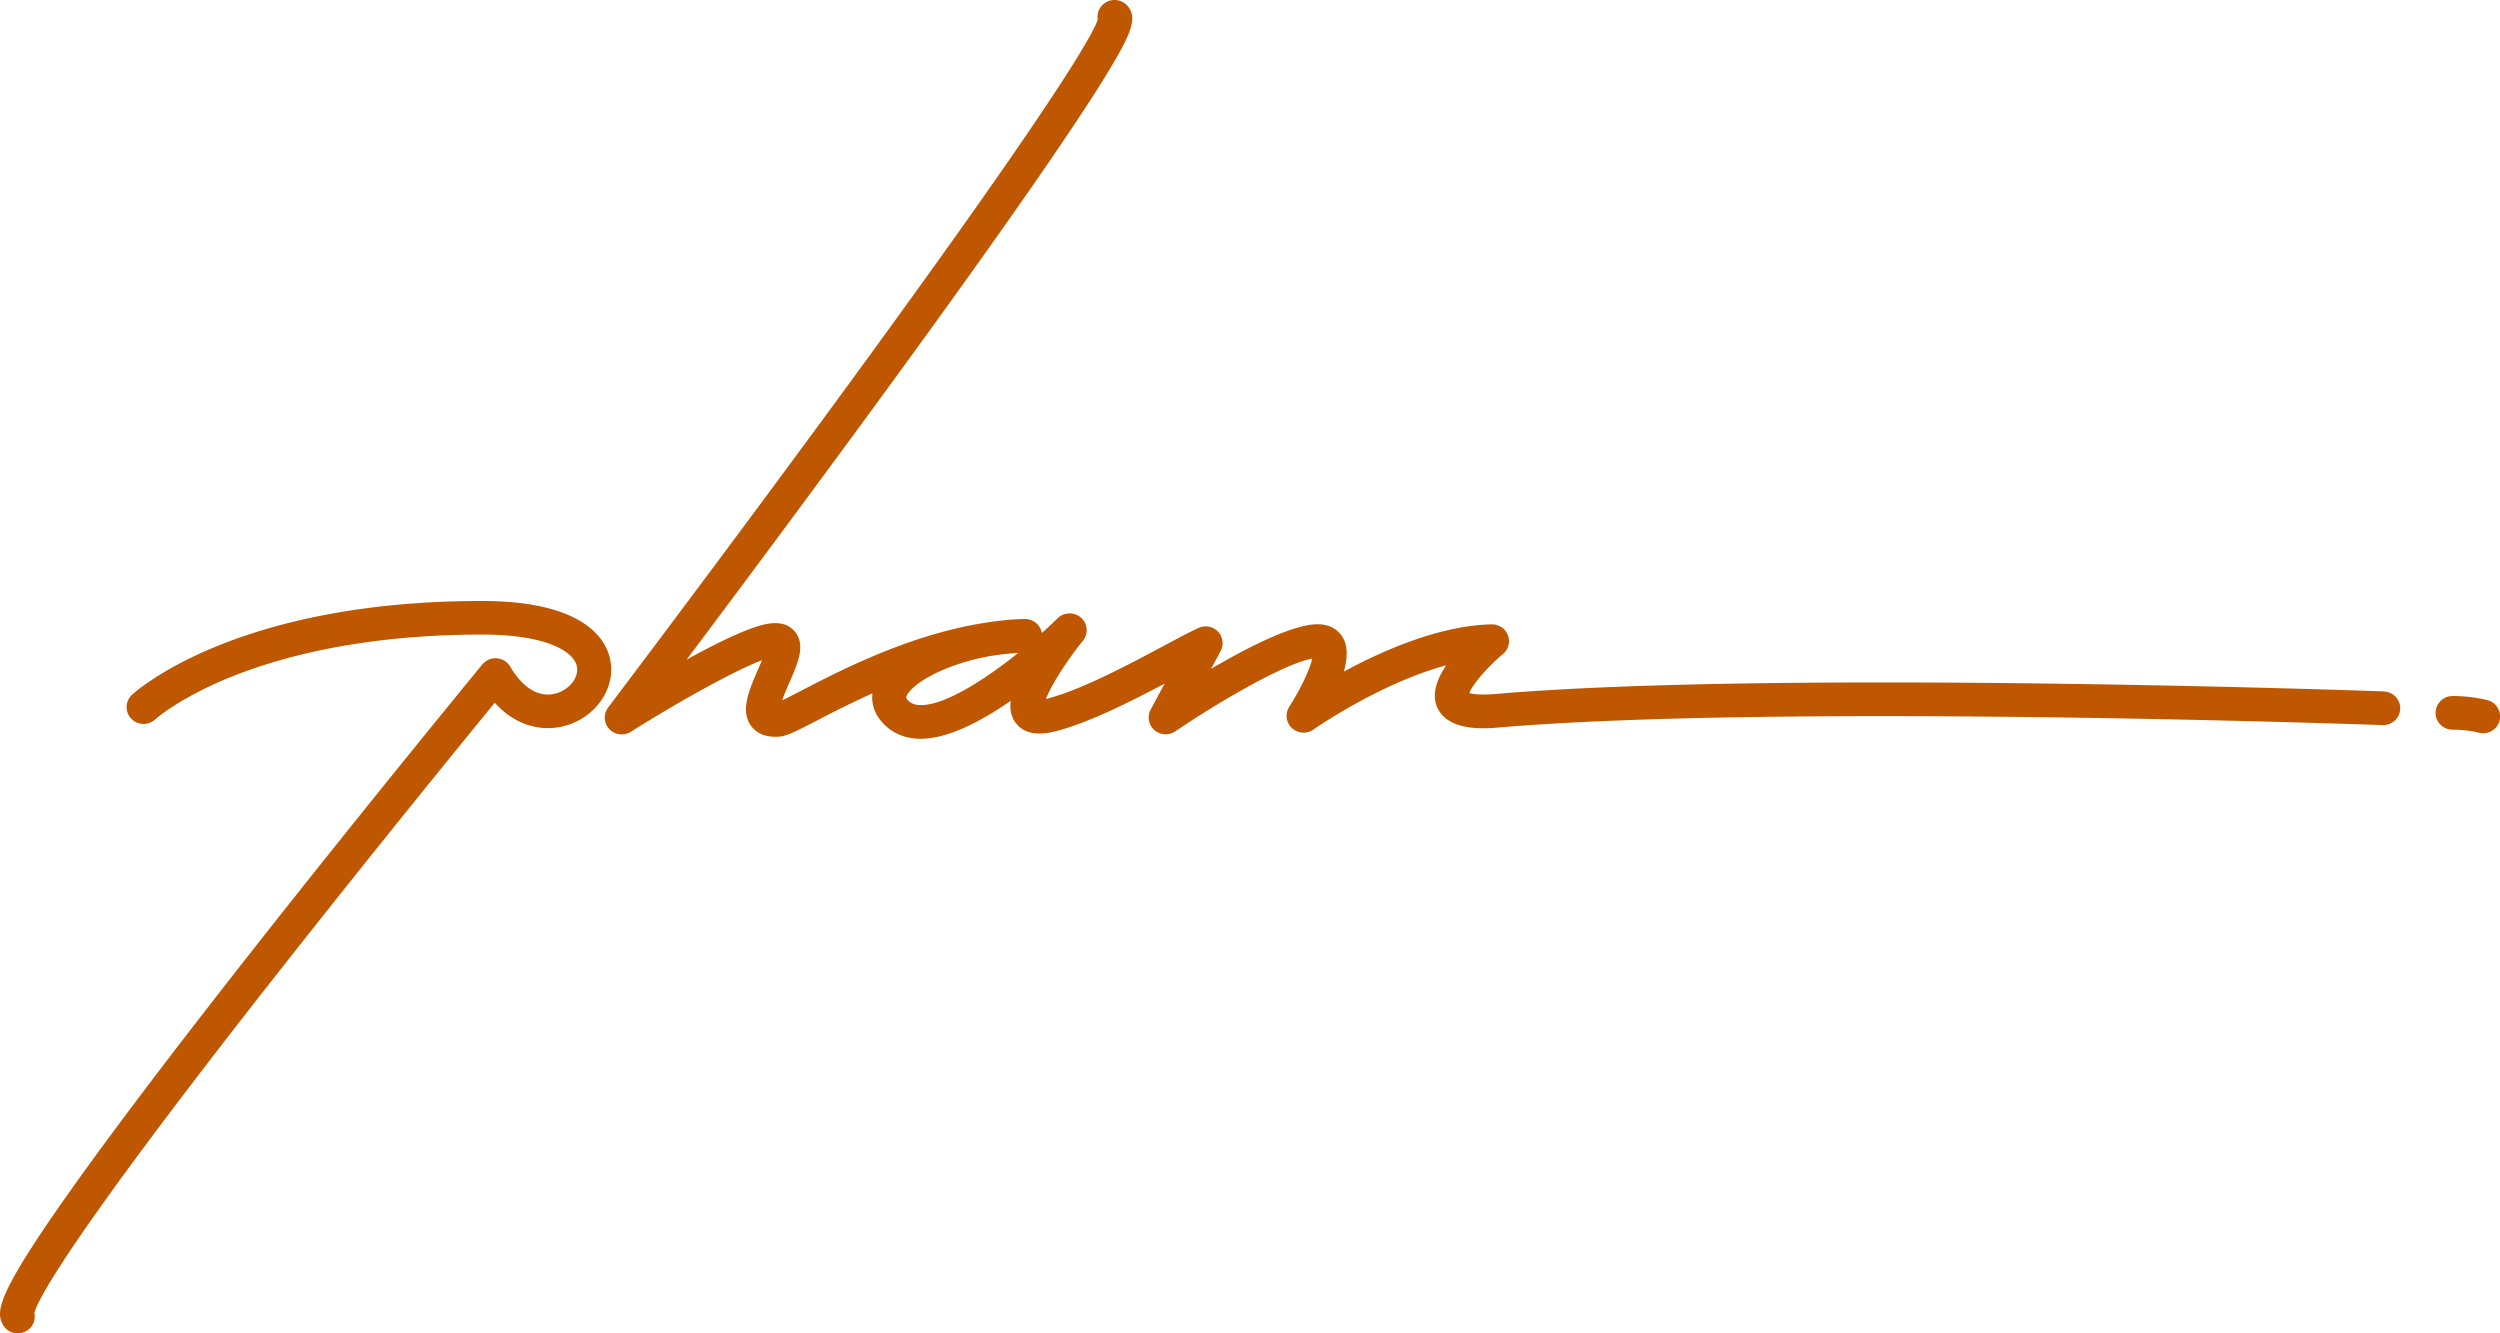 <svg xmlns="http://www.w3.org/2000/svg" width="150" height="80" fill="none" viewBox="0 0 150 80"><path fill="#bf5700" fill-rule="evenodd" d="M143.029 41.484h.005l-.005.006c.564.02 1.003.488.983 1.045s-.497.99-1.058.97h-.002c-.473-.016-36.164-1.291-53.052.147-.753.065-3.05.26-3.678-1.236-.33-.787 0-1.681.551-2.498-4.005 1.083-7.916 3.818-7.964 3.853a1.03 1.03 0 0 1-1.296-.089 1 1 0 0 1-.158-1.274c.667-1.037 1.24-2.257 1.382-2.895-1.803.34-5.916 2.802-8.218 4.366-.388.263-.906.23-1.258-.078a1 1 0 0 1-.222-1.226l.836-1.557c-2.018 1.068-4.495 2.321-6.484 2.845-1.203.316-2.045.125-2.505-.57-.24-.362-.3-.788-.242-1.244-1.76 1.219-3.763 2.278-5.403 2.278q-.105 0-.21-.005c-.898-.053-1.658-.43-2.194-1.095-.394-.487-.56-1.057-.487-1.632a64 64 0 0 0-3.29 1.616c-1.354.702-1.845.945-2.298.984-.958.08-1.454-.306-1.7-.645-.661-.908-.112-2.164.42-3.38v-.002l.025-.055c.066-.153.143-.328.213-.5-1.636.617-5.034 2.503-7.863 4.291a1.03 1.03 0 0 1-1.299-.162 1 1 0 0 1-.07-1.291l.011-.015c.33-.436 7.42-9.811 14.505-19.499C63.45 5.917 65.584 2.042 65.865 1.174a1 1 0 0 1 .305-.896 1.03 1.03 0 0 1 1.444.036c.645.67.286 1.585-.761 3.383-.697 1.195-1.777 2.876-3.216 4.998-2.407 3.55-5.852 8.403-10.244 14.42a1608 1608 0 0 1-12.2 16.467c3.569-1.97 4.756-2.213 5.385-2.194.707.018 1.06.405 1.209.635.511.793.076 1.79-.43 2.945a17 17 0 0 0-.432 1.055c.287-.135.67-.334 1.041-.525l.145-.075.003-.002c2.436-1.261 6.714-3.477 11.396-4.113.66-.098 1.323-.155 1.974-.167.51-.01.944.355 1.026.84.346-.31.666-.61.95-.887a1.03 1.03 0 0 1 1.4-.034 1 1 0 0 1 .118 1.38c-1.012 1.253-1.932 2.72-2.221 3.498l.034-.008.075-.019c2.051-.541 4.856-2.037 6.902-3.13l.023-.012c.83-.443 1.547-.826 2.105-1.088a1.03 1.03 0 0 1 1.177.212 1 1 0 0 1 .164 1.17l-.573 1.068c2.117-1.243 4.728-2.587 6.249-2.672.996-.056 1.464.468 1.653.787.32.538.282 1.273.067 2.048 2.366-1.28 5.764-2.768 8.865-2.832.431-.01.825.252.977.652a1 1 0 0 1-.296 1.127c-.943.788-1.847 1.849-2.018 2.343.193.056.641.132 1.568.054 16.986-1.448 52.711-.175 53.3-.154m-88.595.481c.117.144.304.313.718.338 1.43.085 3.875-1.473 5.942-3.127q-.766.046-1.527.16c-2.68.444-4.776 1.6-5.155 2.397-.059.124-.044.15.022.232m-17.804-2.3c-.137-.768-.637-1.847-2.25-2.636-1.315-.642-3.144-.968-5.44-.97h-.036c-14.762 0-20.742 5.407-20.99 5.636a1 1 0 0 0-.045 1.42 1.03 1.03 0 0 0 1.442.05c.033-.03 1.447-1.294 4.53-2.542 2.87-1.162 7.812-2.548 15.063-2.548h.033c3.937.003 5.521 1.045 5.68 1.937.108.603-.388 1.284-1.126 1.55-1.032.37-2.08-.199-2.875-1.562a1.028 1.028 0 0 0-1.676-.134l-.002.003c-.163.199-7.586 9.223-14.778 18.408-4.254 5.434-7.598 9.862-9.937 13.162C-.175 77.642-.24 78.669.15 79.44a1.023 1.023 0 0 0 1.37.455c.425-.21.638-.671.544-1.11.156-.683 1.743-4.025 14.306-20.03a1109 1109 0 0 1 13.315-16.59c1.449 1.597 3.205 1.76 4.505 1.294 1.67-.6 2.718-2.231 2.44-3.796zm112.604 2.341a8.7 8.7 0 0 0-2.102-.242 1.014 1.014 0 0 0-.996 1.031c.013.557.475.993 1.042.987.008 0 .792-.013 1.545.178q.13.032.256.033a1.007 1.007 0 0 0 .255-1.986" clip-rule="evenodd"/></svg>